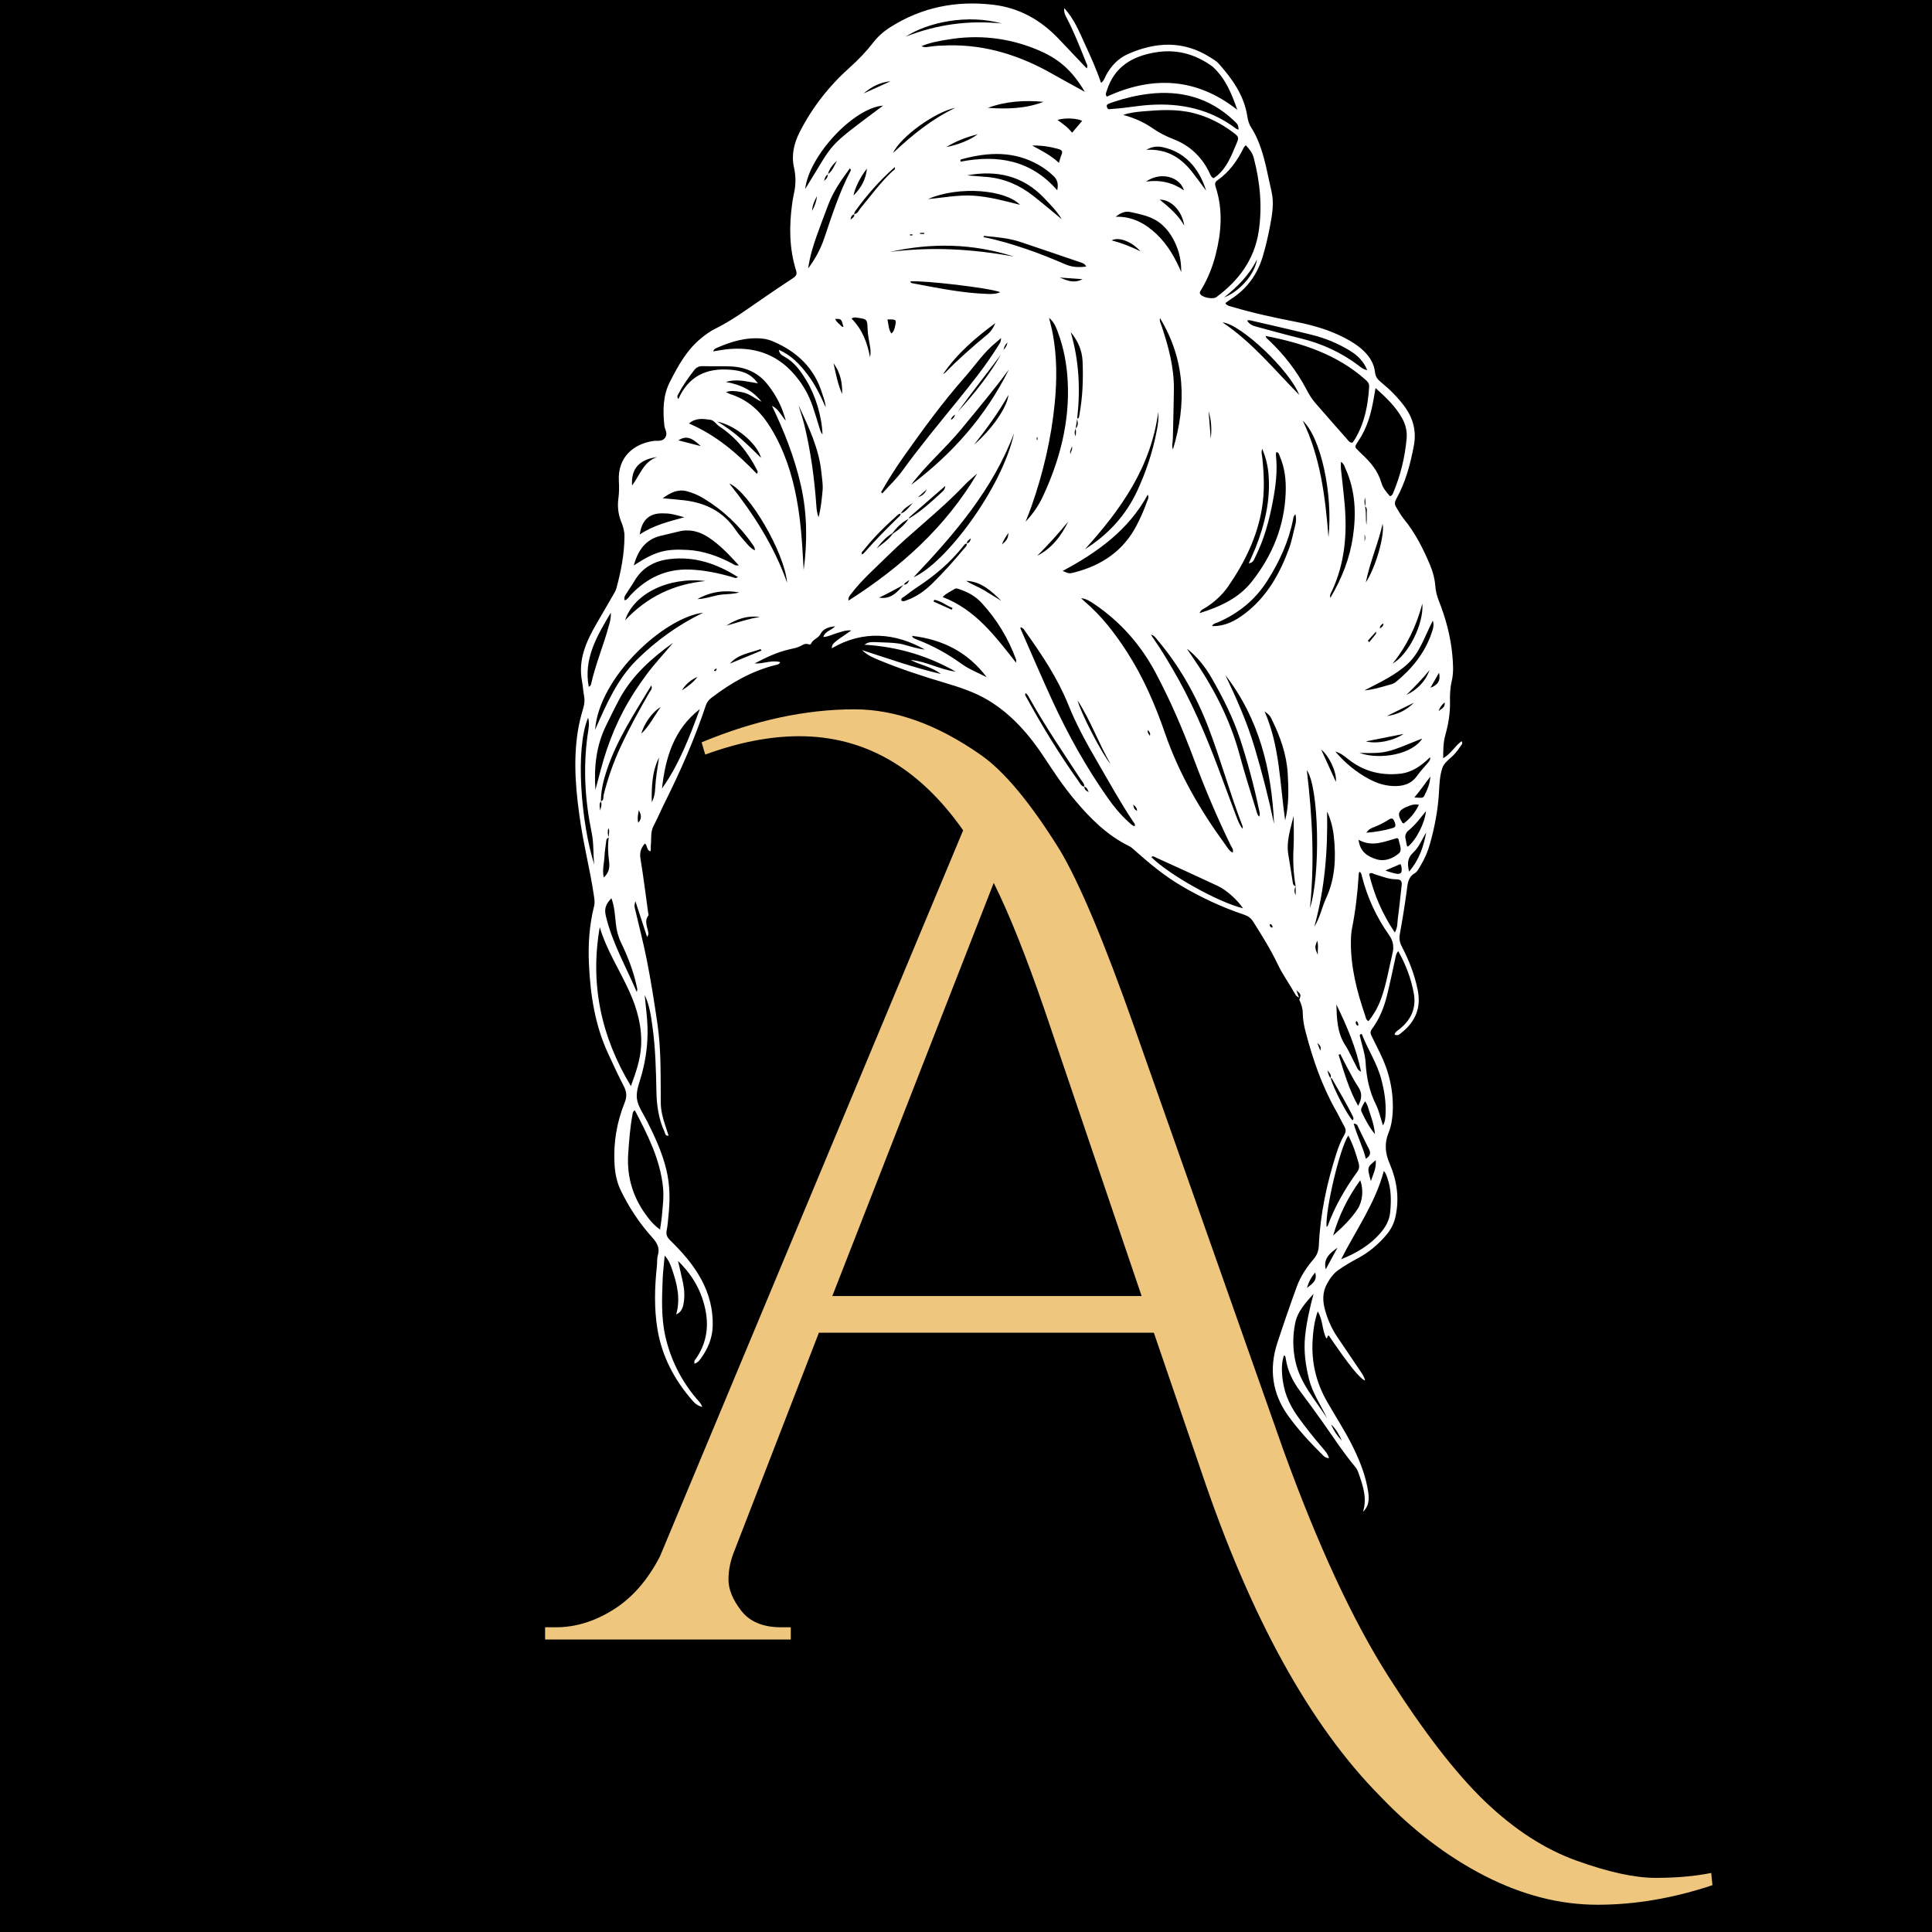 <svg version="1.0" preserveAspectRatio="xMidYMid meet" height="500" viewBox="0 0 375 375" zoomAndPan="magnify" width="500" xmlns:xlink="http://www.w3.org/1999/xlink" xmlns="http://www.w3.org/2000/svg"><defs><g></g><clipPath id="870a19f909"><path clip-rule="nonzero" d="M 111.215 0 L 284 0 L 284 294 L 111.215 294 Z M 111.215 0"></path></clipPath></defs><rect fill-opacity="1" height="450" y="-37.5" fill="#ffffff" width="450" x="-37.5"></rect><rect fill-opacity="1" height="450" y="-37.5" fill="#000000" width="450" x="-37.5"></rect><g clip-path="url(#870a19f909)"><path fill-rule="evenodd" fill-opacity="1" d="M 252.137 193.637 C 251.852 193.488 251.594 193.32 251.43 193.023 C 250.34 191.062 249 189.254 248.031 187.211 C 246.652 184.309 244.945 181.586 243.227 178.871 C 242.797 178.191 242.246 177.797 241.5 177.547 C 237.227 176.117 233.164 174.223 229.281 171.93 C 226.031 170.016 223.152 167.637 220.348 165.145 C 219.988 164.828 219.637 164.469 219.219 164.262 C 214.883 162.141 211.57 158.816 208.535 155.18 C 206.406 152.629 204.562 149.871 202.742 147.094 C 199.836 142.676 196.41 138.691 191.84 135.934 C 189.184 134.332 186.195 133.367 183.219 132.484 C 179.062 131.25 174.949 129.898 170.938 128.258 C 169.66 127.738 168.363 127.227 167.34 126.191 C 172.406 127.832 177.422 129.605 182.613 130.816 C 180.875 129.422 178.656 129.109 176.75 128.098 C 179.793 128.363 182.473 129.988 185.488 130.359 C 180.043 127.246 174.172 125.523 167.777 125.137 C 168.691 124.57 168.691 124.57 171.625 124.699 C 172.906 124.754 174.188 124.781 175.441 125.117 C 176.719 125.461 177.977 125.91 179.516 126.078 C 173.848 122.871 167.582 122.238 161.457 125.832 C 161.512 124.918 161.512 124.918 165.23 122.375 C 164.227 122.262 163.379 122.617 162.516 122.863 C 161.66 123.105 160.863 123.574 159.805 123.641 C 160.176 122.449 161.359 122.402 162.094 121.566 C 160.793 121.684 159.75 122.078 159.25 123.066 C 158.816 123.93 157.777 124.062 157.422 124.941 C 157.32 125.203 156.945 125.047 156.688 124.996 C 156.27 124.91 156.117 125.02 155.387 125.395 C 154.727 125.73 153.988 125.867 153.258 126.031 C 150.855 126.566 148.66 127.633 146.48 128.762 C 148.117 128.922 149.672 128.039 151.441 128.52 C 151.203 129.02 150.789 129.02 150.484 129.094 C 145.883 130.25 141.875 132.559 138.137 135.406 C 137.613 135.809 137.219 136.266 137.004 136.906 C 134.832 143.414 132.082 149.676 129.016 155.805 C 128.273 157.289 127.641 158.824 126.863 160.289 C 126.195 161.551 126.484 162.906 126.312 164.211 C 126.273 164.52 126.41 164.848 126.238 165.234 C 125.453 165.047 125.727 164.133 125.184 163.727 C 124.391 164.59 124.117 165.496 124.324 166.727 C 124.902 170.207 125.324 173.711 125.812 177.203 C 125.832 177.363 125.934 177.582 125.863 177.672 C 124.93 178.887 125.789 180.09 125.863 181.297 C 125.867 181.387 125.785 181.48 125.602 181.879 C 124.801 179.43 124.074 177.203 123.328 174.914 C 123.09 175.828 123.117 175.82 123.281 176.531 C 124.055 179.812 124.902 183.074 125.555 186.379 C 126.363 190.461 127.004 194.578 127.605 198.699 C 128.359 203.82 128.203 208.945 128.258 214.074 C 128.273 215.535 128.629 216.934 129.086 218.309 C 129.316 219.012 129.539 219.715 129.773 220.434 C 129.094 220.52 129.117 219.965 128.977 219.66 C 127.832 217.188 127.461 214.559 127.41 211.859 C 127.328 207.633 127.223 203.406 126.637 199.215 C 126.359 197.23 126.105 195.223 125.133 193.105 C 125.336 195.406 125.629 197.41 125.684 199.441 C 125.77 202.465 125.383 205.41 124.617 208.324 C 124.195 209.926 123.449 211.594 123.613 213.148 C 123.781 214.707 124.871 216.176 125.613 217.656 C 127.129 220.668 128.531 223.711 129.332 227.02 C 130.051 229.988 130.074 232.949 129.75 235.945 C 129.648 236.902 129.602 237.871 129.402 238.809 C 129.219 239.664 129.523 240.207 130.109 240.777 C 132.453 243.066 134.609 245.504 136.168 248.422 C 137.66 251.223 138.418 254.176 138.336 257.355 C 138.277 259.691 137.43 261.73 136.098 263.594 C 135.773 264.047 135.414 264.5 134.824 264.688 C 134.621 264.168 134.961 263.898 135.152 263.617 C 137.656 259.93 137.672 255.984 136.297 251.945 C 135.355 249.184 133.727 246.812 131.602 244.738 C 131.926 246.152 132.27 247.559 132.566 248.977 C 132.848 250.297 132.918 251.637 132.691 252.965 C 132.543 253.848 132.258 254.695 131.246 255.125 C 132.133 252.047 131.406 249.164 130.426 246.316 C 130.137 245.488 129.844 244.637 129.016 243.711 C 128.867 245.422 128.68 246.828 128.625 248.242 C 128.48 251.984 128.316 255.746 129.156 259.43 C 130.172 263.879 132.168 267.871 135.105 271.379 C 135.504 271.855 135.992 272.277 136.324 273.086 C 135.387 272.875 134.855 272.363 134.391 271.832 C 130.906 267.844 128.5 263.301 127.621 258.051 C 126.938 253.961 127.062 249.844 127.504 245.73 C 127.578 245.039 127.496 244.309 127.691 243.656 C 128.117 242.223 127.523 241.219 126.613 240.207 C 124.133 237.449 122.098 234.383 120.48 231.035 C 119.695 229.41 119.379 227.699 119.277 225.922 C 119.043 221.797 119.715 217.809 121.258 213.992 C 121.723 212.836 121.637 211.914 121.082 210.84 C 119.996 208.754 119.02 206.613 118.031 204.48 C 115.492 198.996 114.598 193.16 114.316 187.188 C 114.133 183.371 114.375 179.602 115.312 175.887 C 115.5 175.133 115.355 174.402 115.246 173.66 C 114.566 169.059 113.41 164.539 112.711 159.941 C 111.805 154.012 111.215 148.055 112.133 142.059 C 112.379 140.469 112.773 138.914 113.227 137.375 C 113.445 136.637 113.52 135.93 113.379 135.168 C 113.195 134.172 113.137 133.152 112.953 132.152 C 112.199 128.016 113.797 124.488 115.785 121.059 C 116.883 119.16 117.992 117.266 119.086 115.363 C 119.301 114.996 119.523 114.617 119.633 114.211 C 120.539 110.898 121.184 107.547 121.211 104.094 C 121.223 103.102 120.945 102.191 120.586 101.297 C 119.992 99.824 119.816 98.324 120.031 96.738 C 120.184 95.629 120.188 94.492 120.121 93.375 C 119.859 88.762 122.945 86.168 126.801 85.59 C 127.594 85.469 128.562 85.812 129.141 84.891 C 129.66 84.066 129.027 83.352 128.949 82.586 C 128.648 79.672 128.66 76.785 130.031 74.109 C 131.617 71.008 133.285 67.953 136.047 65.684 C 136.922 64.969 137.828 64.293 138.836 63.801 C 142.023 62.234 144.859 60.129 147.77 58.133 C 149.801 56.742 151.828 55.344 153.891 54.004 C 154.523 53.594 154.75 53.238 154.504 52.457 C 153.191 48.238 153.16 43.93 153.75 39.594 C 153.844 38.906 153.957 38.219 154.109 37.539 C 154.488 35.852 154.496 34.219 154.109 32.484 C 153.582 30.137 154.094 27.852 155.207 25.656 C 157.664 20.82 160.945 16.66 164.98 13.055 C 166.613 11.594 168.137 10.008 169.484 8.266 C 170.406 7.07 171.535 6.082 172.812 5.273 C 178.938 1.395 185.594 0.074 192.777 0.922 C 197.879 1.527 201.98 3.879 205.461 7.508 C 207.27 9.395 209.059 11.305 210.926 13.27 C 211.211 12.797 210.953 12.492 210.836 12.191 C 209.656 9.262 208.527 6.316 207.059 3.512 C 206.793 3.012 206.473 2.504 206.57 1.586 C 208.574 3.77 209.523 6.266 210.625 8.66 C 211.742 11.082 212.844 13.512 213.711 16.09 C 214.312 15.652 214.438 15.051 214.711 14.551 C 215.699 12.762 217.051 11.328 218.918 10.5 C 224.32 8.102 229.672 7.84 234.863 11.109 C 235.449 11.48 236.09 11.832 236.543 12.34 C 239.199 15.324 241.488 18.531 242.109 22.613 C 242.23 23.43 242.457 24.148 242.91 24.84 C 243.707 26.051 244.262 27.395 244.734 28.762 C 245.676 31.496 246.137 34.355 246.801 37.164 C 247.324 39.398 246.938 41.621 246.52 43.836 C 246.141 45.836 245.688 47.812 245.105 49.762 C 244.051 53.285 242.027 56.082 238.91 58.066 C 238.598 58.266 238.301 58.492 237.996 58.711 C 237.957 58.738 237.938 58.797 237.859 58.922 C 238.246 59.379 238.84 59.457 239.371 59.613 C 243.375 60.805 247.453 61.672 251.547 62.473 C 254.871 63.121 258.098 64.055 261.109 65.641 C 262.344 66.293 263.523 67.031 264.551 67.98 C 265.809 69.145 266.711 70.551 266.887 72.258 C 266.98 73.184 267.449 73.688 268.082 74.207 C 269.742 75.57 271.258 77.074 272.551 78.801 C 274.277 81.109 274.969 83.66 274.426 86.512 C 273.746 90.098 272.828 93.613 271.027 96.824 C 270.699 97.41 270.637 97.852 270.992 98.434 C 271.465 99.211 271.895 100.008 272.473 100.719 C 274.699 103.438 276.266 106.539 277.609 109.758 C 278.148 111.047 278.496 112.395 278.598 113.793 C 278.672 114.766 278.914 115.695 279.27 116.594 C 280.609 119.992 281.562 123.477 281.895 127.133 C 282.051 128.852 282.176 130.562 281.773 132.242 C 281.457 133.562 281.418 134.871 281.445 136.211 C 281.492 138.418 281.121 140.582 280.531 142.703 C 280.137 144.113 280.125 145.535 280.121 147.176 C 281.652 146.293 282.402 144.785 283.699 143.859 C 284.012 144.355 283.629 144.609 283.449 144.883 C 283.129 145.375 282.781 145.852 282.391 146.289 C 281.57 147.203 280.344 147.957 279.973 149.012 C 279.426 150.594 279.391 152.375 279.285 154.078 C 279.078 157.352 278.461 160.543 277.582 163.695 C 277.164 165.195 276.57 166.629 275.762 167.961 C 275.43 168.508 275.125 169.188 274.617 169.484 C 273.297 170.25 273.238 171.461 273.066 172.742 C 272.68 175.602 272.23 178.457 271.707 181.293 C 271.535 182.207 271.684 182.945 272.098 183.738 C 273.488 186.402 274.574 189.172 275.176 192.141 C 275.871 195.562 274.762 198.234 272.125 200.375 C 271.727 200.699 271.332 201.145 270.68 200.801 C 270.828 200.234 271.344 200 271.734 199.68 C 273.934 197.863 274.938 195.633 274.406 192.742 C 273.879 189.875 272.855 187.215 271.402 184.617 C 270.961 185.074 270.934 185.543 270.836 185.996 C 270.309 188.398 269.809 190.805 269.223 193.191 C 268.645 195.547 267.742 197.785 266.289 199.742 C 265.918 200.238 265.988 200.594 266.207 201.043 C 266.75 202.145 267.285 203.254 267.836 204.352 C 269.609 207.914 270.492 211.668 270.332 215.664 C 270.27 217.121 270.059 218.547 269.508 219.895 C 268.691 221.898 268.859 223.828 269.699 225.777 C 271.129 229.102 271.652 232.539 270.871 236.121 C 270.582 237.457 269.984 238.637 269.105 239.676 C 267.535 241.531 265.711 243.082 263.555 244.23 C 262.281 244.906 261.035 245.637 259.848 246.461 C 258.852 247.148 258.203 248.055 257.609 249.109 C 256.633 250.852 256.707 252.578 257.219 254.375 C 257.734 256.188 258.488 257.895 259.539 259.465 C 260.996 261.641 262.477 263.805 263.941 265.977 C 264.352 266.586 264.793 267.188 264.965 267.973 C 263.875 267.516 261.859 265.004 257.926 259.238 C 257.539 259.227 257.766 259.691 257.445 259.789 C 256.605 258.227 256.82 256.297 255.77 254.543 C 255.102 256.5 254.879 258.34 254.773 260.188 C 254.531 264.406 255.461 268.348 257.566 272.035 C 259.238 274.961 261.098 277.777 262.586 280.805 C 263.988 283.652 265.141 286.57 265.59 289.73 C 265.781 291.105 265.66 292.375 264.559 293.453 C 265.379 290.844 264.574 288.441 263.734 286.047 C 263.578 285.598 263.406 285.156 263.086 284.77 C 260.75 281.973 258.766 278.918 256.668 275.949 C 255.281 273.984 253.848 272.047 252.41 270.117 C 250.98 268.199 249.914 266.133 249.574 263.738 C 249.539 263.477 249.504 263.207 249.242 263.051 C 248.418 265.121 248.895 268.816 249.781 271.094 C 250.309 272.445 251.004 273.707 251.848 274.887 C 253.379 277.02 255.016 279.066 256.719 281.062 C 257.191 281.613 257.707 282.148 257.957 283.02 C 257.227 283.004 256.891 282.578 256.539 282.227 C 254.176 279.891 251.93 277.445 249.992 274.742 C 246.906 270.438 246.305 265.629 247.922 260.691 C 249.133 256.988 250.402 253.301 251.742 249.641 C 252.465 247.66 253.66 245.934 255.012 244.336 C 255.672 243.555 255.945 242.73 255.988 241.715 C 256.258 235.641 257.523 229.746 259.367 223.969 C 259.777 222.695 260.238 221.434 260.922 220.277 C 261.262 219.707 261.266 219.215 260.938 218.637 C 260.355 217.613 259.867 216.539 259.285 215.516 C 256.57 210.738 254.809 205.59 253.422 200.301 C 253.109 199.113 252.875 197.902 252.867 196.664 C 252.867 195.73 252.57 194.879 252.191 194.047 C 252.555 193.062 252.539 193.008 251.625 192.207 C 251.82 192.746 251.977 193.191 252.137 193.637 Z M 208.734 83.191 C 209.406 82.637 209.191 81.941 209.047 81.258 C 209.492 81.199 209.449 80.832 209.504 80.531 C 210.148 77.094 210.273 73.617 210.129 70.137 C 210.039 68.02 209.215 66.125 207.824 64.473 C 209.465 70 209.715 75.609 209.078 81.293 C 208.973 81.938 208.867 82.578 208.773 83.23 C 208.629 83.617 208.441 84.004 208.793 84.672 C 208.828 83.992 208.926 83.586 208.734 83.191 Z M 160.652 33.832 C 161.602 33.191 161.941 32.141 162.453 31.203 C 161.637 31.941 160.953 32.766 160.684 33.863 C 160.188 34.129 160.086 34.625 159.961 35.105 C 160.344 34.766 160.734 34.426 160.652 33.832 Z M 264.93 98.277 C 265.09 97.797 265.031 97.324 264.949 96.531 C 264.75 97.332 264.879 97.793 264.938 98.258 C 265.242 99.461 265.023 100.695 265.23 101.906 C 265.289 101.133 265.305 100.359 265.281 99.586 C 265.27 99.133 265.449 98.605 264.93 98.277 Z M 173.176 103.527 C 171.93 104.273 170.996 105.336 170.145 106.48 C 171.211 105.555 172.461 104.828 173.258 103.617 C 174.488 102.824 175.582 101.879 176.414 100.66 C 178.805 99.242 180.828 97.363 182.855 95.488 C 183.094 95.27 183.391 95.051 183.477 94.316 C 180.977 96.492 178.734 98.441 176.496 100.402 C 176.438 100.453 176.461 100.594 176.445 100.695 C 175.059 101.297 174.086 102.379 173.176 103.527 Z M 175.434 113.504 C 173.836 114.348 172.27 115.246 170.629 116 C 172.883 116.379 174.172 114.98 175.402 113.469 C 175.957 113.512 176.23 113.203 176.508 112.582 C 176.004 112.926 175.613 113.094 175.434 113.504 Z M 174.832 99.727 C 174.527 99.672 174.336 99.871 174.141 100.043 C 171.797 102.137 169.555 104.324 167.617 106.805 C 167.449 107.02 167.094 107.211 167.316 107.621 C 167.445 107.527 167.59 107.461 167.688 107.352 C 169.836 104.922 172.102 102.605 174.43 100.348 C 174.617 100.168 174.852 100.008 174.801 99.695 C 175.871 99.336 176.445 98.406 177.16 97.637 C 176.285 98.223 175.324 98.711 174.832 99.727 Z M 258.238 209.305 C 258.496 208.719 258.156 208.359 257.637 207.727 C 257.852 208.477 257.957 208.922 258.27 209.277 C 258.887 211.41 261.594 216.594 262.523 217.438 C 262.777 217.227 262.727 216.984 262.602 216.727 C 261.371 214.184 259.883 211.781 258.508 209.316 C 258.484 209.277 258.328 209.312 258.238 209.305 Z M 118.16 162.598 C 117.875 162.668 117.711 162.836 117.68 163.145 C 117.57 164.152 117.383 165.156 117.336 166.164 C 117.27 167.508 116.859 168.848 117.191 170.316 C 118.207 169.41 118.375 168.375 118.223 167.215 C 118.02 165.676 117.938 164.137 118.156 162.586 C 118.066 161.988 118.438 161.375 118.09 160.75 C 117.891 161.402 117.945 162 118.16 162.598 Z M 165.812 41.57 C 166.492 41.469 166.676 40.828 167.031 40.402 C 169.043 37.984 170.895 35.43 173.199 33.262 C 173.414 33.055 173.836 32.941 173.676 32.441 C 170.75 34.992 168.246 37.887 165.984 41 C 165.855 41.18 165.773 41.367 165.836 41.59 C 165.266 41.723 165.16 42.168 165.082 42.633 C 165.414 42.336 165.891 42.129 165.812 41.57 Z M 251.488 172.023 C 251.234 172.539 251.141 173.059 251.488 173.75 C 251.488 173.055 251.488 172.539 251.488 172.023 C 251.047 169.555 250.941 167.074 251.074 164.57 C 251.18 162.625 251.098 160.672 251.098 158.371 C 250.43 161.039 249.656 163.352 250.055 165.84 C 250.352 167.676 250.66 169.508 250.938 171.348 C 250.992 171.719 251.141 171.93 251.488 172.023 Z M 210.469 152.699 C 210.473 153.211 210.742 153.48 211.328 153.742 C 211.055 153.207 210.945 152.789 210.465 152.707 C 210.52 152.105 210.07 151.734 209.789 151.305 C 206.426 146.164 202.953 141.098 199.949 135.734 C 199.711 135.309 199.5 134.844 199.09 134.539 C 198.91 134.77 198.984 134.91 199.062 135.055 C 202.18 140.781 205.57 146.34 209.355 151.652 C 209.648 152.062 209.855 152.613 210.469 152.699 Z M 187.684 105.512 C 187.301 105.492 187.129 105.801 186.941 106.035 C 184.434 109.203 181.391 111.77 178.023 113.977 C 177.176 114.531 176.375 115.152 175.566 115.762 C 175.297 115.969 174.84 116.055 174.945 116.562 C 175.32 116.82 175.656 116.625 176.008 116.5 C 177.902 115.824 179.5 114.684 180.922 113.289 C 183.094 111.16 185.129 108.906 187.066 106.559 C 187.324 106.246 187.723 105.984 187.652 105.48 C 188.219 105.367 188.348 104.938 188.434 104.477 C 188.121 104.777 187.625 104.957 187.684 105.512 Z M 116.605 155.52 C 117.277 155.371 117.062 154.746 117.156 154.355 C 117.965 151.074 119.082 147.91 120.512 144.844 C 122.188 141.254 124.09 137.785 126.074 134.363 C 126.27 134.027 126.676 133.738 126.418 133.039 C 123.164 138.426 119.758 143.551 117.797 149.43 C 117.141 151.391 116.629 153.434 116.641 155.547 C 116.199 156.117 116.453 156.734 116.496 157.332 C 116.609 156.734 116.918 156.141 116.605 155.52 Z M 241.797 28.184 C 241.637 28.383 241.477 28.523 241.387 28.699 C 240.172 31.188 238.602 33.391 236.305 34.996 C 235.734 35.395 235.805 35.828 235.988 36.387 C 237.391 40.707 237.07 45.035 235.98 49.355 C 235.379 51.75 234.469 54.031 233.203 56.16 C 233.027 56.465 232.699 56.766 233.027 57.164 C 233.555 57.793 235.473 58.125 236.082 57.676 C 240.438 54.477 243.469 50.367 244.305 44.949 C 245.043 40.137 244.582 35.348 243.352 30.645 C 243.102 29.691 242.52 28.93 241.797 28.184 Z M 245.664 65.207 C 245.711 65.621 246.059 65.812 246.316 66.062 C 249.199 68.812 251.629 71.906 253.5 75.434 C 254 76.379 254.52 77.32 255.223 78.129 C 257.293 80.508 259.371 82.879 261.461 85.238 C 261.723 85.535 261.941 85.957 262.516 85.918 C 262.688 85.676 262.883 85.426 263.043 85.156 C 264.887 82.039 265.539 78.602 265.75 75.047 C 265.785 74.426 265.469 74.086 265.047 73.711 C 259.508 68.773 252.762 66.594 245.664 65.207 Z M 116.414 179.961 C 114.496 190.949 116.629 201.141 122.457 210.809 C 123.41 208.227 124.266 205.777 124.43 203.133 C 124.66 199.355 123.688 195.828 122.156 192.434 C 120.273 188.27 117.723 184.414 116.414 179.961 Z M 209.84 116.105 C 210.074 116.324 210.293 116.555 210.535 116.758 C 213.793 119.516 216.352 122.859 218.664 126.418 C 221.887 131.387 224.215 136.773 226.137 142.348 C 228.852 150.207 232.98 157.293 237.855 163.977 C 238.254 164.523 238.582 165.164 239.266 165.496 C 239.496 164.875 239.059 164.461 238.84 164.008 C 236.227 158.617 233.887 153.113 231.793 147.5 C 229.629 141.688 227.191 135.992 224.266 130.508 C 221.379 125.105 217.469 120.684 212.41 117.258 C 211.625 116.727 210.84 116.203 209.84 116.105 Z M 263.895 169.207 C 263.703 169.434 263.73 169.707 263.711 169.965 C 263.492 173.383 263.102 176.777 262.438 180.141 C 262.27 180.988 262.219 181.828 262.207 182.688 C 262.145 187.684 263.371 192.434 264.977 197.109 C 265.109 197.492 265.117 197.953 265.625 198.203 C 266.664 196.906 267.473 195.477 268.047 193.914 C 269.102 191.039 269.57 188.02 270.281 185.059 C 270.613 183.676 270.391 182.59 269.602 181.469 C 267.172 178.027 265.418 174.262 264.375 170.172 C 264.285 169.832 264.262 169.426 263.895 169.207 Z M 240.156 21.316 C 239.094 18.242 237.902 15.293 235.48 13.043 C 235.324 12.898 235.148 12.773 234.973 12.652 C 231.754 10.426 228.227 9.516 224.328 10.156 C 219.781 10.898 216.273 12.945 214.824 17.621 C 214.715 17.969 214.48 18.305 214.828 18.762 C 223.707 14.691 232.188 15.051 240.156 21.316 Z M 235.438 34.555 C 235.516 34.555 235.586 34.578 235.621 34.555 C 235.797 34.438 235.973 34.316 236.137 34.184 C 238.137 32.566 238.996 30.234 239.957 27.984 C 240.523 26.652 240.488 26.559 239.352 25.707 C 237.031 23.953 234.48 22.66 231.637 21.945 C 228.367 21.117 225.07 21.34 221.77 21.621 C 220.504 21.727 219.246 21.879 218.008 22.312 C 220.074 22.859 221.977 23.684 223.695 24.879 C 224.977 25.773 226.355 26.469 227.797 27.027 C 230.824 28.203 233.039 30.242 234.543 33.102 C 234.809 33.605 234.945 34.203 235.438 34.555 Z M 266.992 75.316 C 266.844 76.18 266.746 76.699 266.66 77.219 C 266.156 80.188 265.371 83.07 263.656 85.594 C 262.77 86.895 262.965 86.762 263.863 87.676 C 264.012 87.828 264.164 87.98 264.32 88.125 C 266.02 89.703 267.48 91.422 268.133 93.742 C 268.418 94.746 269.148 95.566 269.797 96.324 C 270.234 96.168 270.32 95.898 270.418 95.668 C 271.832 92.297 272.695 88.781 273.023 85.145 C 273.148 83.789 272.859 82.48 272.203 81.277 C 270.961 78.992 269.133 77.227 266.992 75.316 Z M 232.836 119.012 C 236.898 117.727 240.449 116.109 243.008 112.852 C 246.984 107.789 249.32 102.098 249.551 95.613 C 249.641 93.18 249.383 90.805 248.398 88.555 C 248.262 88.242 248.266 87.793 247.707 87.762 C 247.691 87.977 247.641 88.184 247.66 88.383 C 247.996 91.395 247.609 94.359 247.055 97.309 C 246.348 101.047 245.363 104.703 243.645 108.125 C 243.41 108.59 243.301 109.211 242.383 109.348 C 242.871 108.238 243.301 107.336 243.668 106.406 C 245.52 101.738 246.668 96.941 246.199 91.863 C 246.051 90.27 245.676 88.746 245 87.105 C 244.758 87.805 244.945 88.27 244.996 88.742 C 245.352 92.047 245.488 95.352 244.945 98.648 C 244.023 104.254 241.574 109.211 238.383 113.828 C 237.188 115.559 235.625 116.945 233.824 118.055 C 233.516 118.242 233.113 118.324 232.836 119.012 Z M 123.219 215.504 C 122.789 215.781 122.82 216.066 122.773 216.316 C 122.293 218.84 122.109 221.398 121.934 223.957 C 121.617 228.637 122.98 232.809 125.887 236.48 C 126.5 237.258 127.16 237.988 128.113 238.656 C 128.258 237.602 128.41 236.77 128.48 235.93 C 128.633 234.125 128.879 232.328 128.695 230.496 C 128.145 225.051 125.73 220.305 123.219 215.504 Z M 152.52 81.664 C 151.855 79.047 150.656 76.715 148.965 74.594 C 147.078 72.234 144.609 71.219 141.695 71.117 C 139.93 71.055 138.164 71.117 136.398 71.07 C 135.684 71.051 135.168 71.289 134.742 71.844 C 133.672 73.246 132.621 74.664 131.805 76.238 C 131.633 76.574 131.262 76.926 131.668 77.469 C 133.629 72.996 137.18 71.371 141.805 71.77 C 143.773 71.938 145.664 72.363 147.098 74.406 C 144.945 74.082 143.121 73.469 140.887 74.145 C 143.914 74.656 146.133 75.852 147.82 77.969 C 147.113 77.645 146.465 77.219 145.801 76.816 C 145.062 76.359 144.238 76.129 143.383 76.012 C 142.645 75.906 141.891 75.789 140.898 76.094 C 141.363 76.316 141.543 76.43 141.738 76.492 C 144.828 77.473 147.164 79.418 148.965 82.07 C 149.898 83.445 150.695 84.895 151.398 86.402 C 153.504 90.91 154.594 95.688 155.215 100.594 C 155.637 103.934 155.797 107.293 155.992 110.652 C 156.723 105.145 156.684 99.66 155.457 94.234 C 154.238 88.855 152.234 83.754 149.84 78.781 C 151.152 79.395 151.629 80.688 152.52 81.664 Z M 198.145 121.742 C 197.996 121.91 198.094 122.055 198.156 122.195 C 200.203 126.836 202.191 131.508 204.312 136.113 C 207.34 142.672 210.848 148.965 215.016 154.879 C 216.191 156.543 217.469 158.113 218.984 159.484 C 219.359 159.824 219.699 160.23 220.227 160.367 C 220.398 159.973 220.152 159.785 220.02 159.586 C 217.43 155.723 215.195 151.645 212.859 147.629 C 210.816 144.121 208.867 140.551 207.352 136.777 C 205.32 131.723 202.336 127.238 199.203 122.84 C 198.914 122.43 198.68 121.926 198.145 121.742 Z M 199.066 101.254 C 200.457 99.785 201.582 98.164 202.414 96.379 C 205.719 89.301 207.645 81.902 207.242 74.023 C 207.074 70.754 206.484 67.543 205.328 64.461 C 204.984 63.543 204.66 62.59 203.625 61.691 C 203.914 62.918 204.164 63.836 204.336 64.766 C 205.164 69.219 205.164 73.684 204.73 78.191 C 204.059 85.105 202.484 91.793 200.195 98.328 C 199.848 99.312 199.445 100.277 199.066 101.254 Z M 189.684 91.906 C 188.871 92.641 187.949 93.367 187.152 94.211 C 182.48 99.145 177.02 103.219 172.195 107.992 C 169.766 110.395 167.176 112.633 165.113 115.387 C 164.91 115.66 164.621 115.906 164.691 116.578 C 174.934 110.059 183.586 102.246 189.684 91.906 Z M 210.566 17.824 C 208.016 13.543 205.418 11.301 201.082 9.543 C 195.559 7.301 189.812 6.68 183.914 7.688 C 182.246 7.969 180.57 8.234 178.875 8.953 C 179.484 9.273 179.949 9.129 180.398 9.062 C 181.621 8.879 182.848 8.832 184.078 8.805 C 191.41 8.648 198.098 10.809 204.395 14.414 C 206.336 15.52 208.305 16.574 210.566 17.824 Z M 260.316 244.422 C 263.254 243.242 265.891 241.703 267.961 239.305 C 268.965 238.137 269.684 236.832 269.832 235.305 C 270.051 233.062 270.055 230.82 269.285 228.648 C 269.137 228.234 269.051 227.797 268.602 227.281 C 266.902 233.637 263.156 238.777 260.316 244.422 Z M 123.004 109.754 C 127.164 107.059 129.078 106.496 133.473 106.742 C 136.508 106.91 139.309 107.918 141.992 109.309 C 142.359 109.496 142.695 109.875 143.391 109.723 C 141.508 107.652 139.715 105.746 137.52 104.301 C 135.77 103.152 133.84 102.629 131.727 103.168 C 130.535 103.473 129.336 103.723 128.145 104.023 C 125.293 104.746 123.863 106.773 123.004 109.754 Z M 171.027 95.512 C 171.105 95.594 171.184 95.676 171.262 95.754 C 172.578 94.289 174.035 92.926 175.18 91.336 C 178.473 86.777 182.062 82.461 185.598 78.098 C 188.426 74.605 191.254 71.109 193.637 67.289 C 193.926 66.828 194.328 66.391 194.301 65.625 C 193.898 65.973 193.625 66.227 193.336 66.457 C 190.941 68.395 189.25 70.965 187.234 73.246 C 182.98 78.066 179.207 83.258 175.496 88.496 C 173.891 90.758 172.41 93.105 171.027 95.512 Z M 138.434 68.203 C 139.301 68.066 140.113 67.898 140.938 67.809 C 146.09 67.23 150.559 68.562 154.074 72.555 C 155.727 74.426 156.953 76.531 157.75 78.891 C 158.211 80.254 158.625 81.637 159.047 83.016 C 159.176 83.441 159.266 83.879 159.645 84.32 C 159.527 80.797 158.277 76.734 156.527 73.863 C 155.402 72.023 154.199 70.285 152.23 69.219 C 151.789 68.98 151.293 68.707 151.164 67.906 C 153.59 68.945 155.199 70.676 156.695 72.629 C 158.203 74.602 159.258 76.785 160.25 79.035 C 160.238 78.09 159.855 77.266 159.594 76.406 C 158.109 71.504 154.777 68.324 150.184 66.324 C 149.496 66.027 148.797 65.805 148.035 65.727 C 144.84 65.402 141.898 66.293 139.035 67.566 C 138.793 67.672 138.547 67.793 138.434 68.203 Z M 240.418 25.145 C 240.309 24.184 240.309 24.184 239.523 23.438 C 234.852 19.004 229.234 17.461 222.961 18.219 C 220.637 18.5 218.332 19.051 216.094 19.801 C 215.738 19.918 215.383 20.043 215.051 20.211 C 214.859 20.305 214.75 20.512 214.848 20.75 C 214.922 20.941 214.984 21.188 215.242 21.191 C 215.559 21.195 215.879 21.137 216.195 21.117 C 218.488 20.969 220.746 20.527 223.047 20.371 C 229.25 19.949 234.957 21.199 239.984 25.012 C 240.094 25.094 240.262 25.098 240.418 25.145 Z M 115.57 153.301 C 116.293 150.637 116.93 147.988 117.809 145.41 C 118.691 142.828 119.75 140.32 121.031 137.91 C 122.34 135.449 123.859 133.129 125.516 130.895 C 127.105 128.754 128.953 126.832 130.637 124.766 C 126.48 127.762 122.703 131.102 120.23 135.688 C 119.316 137.383 118.488 139.113 117.637 140.84 C 115.684 144.797 115.281 149 115.57 153.301 Z M 261.707 220.395 C 260.031 222.93 257.254 234.754 257.477 238.117 C 257.555 238.059 257.68 238.02 257.707 237.945 C 259.086 234.145 261.098 230.691 263.453 227.43 C 263.844 226.891 263.875 226.355 263.711 225.762 C 263.207 223.961 262.637 222.188 261.707 220.395 Z M 121.277 116.539 C 121.824 116.344 122.07 115.836 122.43 115.465 C 125.535 112.223 129.203 110.398 133.812 110.551 C 136.676 110.645 139.414 111.23 142.141 112.008 C 142.449 112.098 142.75 112.34 143.246 112.02 C 139.094 109.375 134.762 107.938 129.941 108.52 C 127.062 108.871 124.656 110.148 123.141 112.777 C 122.691 113.562 122.137 114.289 121.672 115.066 C 121.41 115.504 120.992 115.926 121.277 116.539 Z M 197.227 128.641 C 197.227 128.234 197.254 128.117 197.223 128.027 C 195.715 123.91 193.488 120.227 190.512 117 C 189.363 115.754 187.926 114.949 186.328 114.41 C 185.98 114.293 185.621 114.09 185.258 114.332 C 184.527 114.82 183.668 115.133 182.965 115.883 C 189.355 118.328 193.164 123.477 197.227 128.641 Z M 222.781 96.008 C 219.027 102.914 213.004 107.211 206.258 110.824 C 207.52 111.336 207.527 111.371 208.551 111.105 C 213.805 109.742 217.996 106.973 220.578 102.051 C 221.371 100.535 222.07 98.977 222.629 97.363 C 222.758 96.984 223.07 96.609 222.781 96.008 Z M 270.73 180.996 C 271.32 180 271.211 179.059 271.328 178.18 C 271.617 176.07 271.82 173.949 272.062 171.832 C 272.156 171.031 271.883 170.676 271.016 170.676 C 269.551 170.68 268.207 170.098 266.828 169.684 C 266.504 169.59 266.176 169.25 265.75 169.652 C 266.695 173.652 268.305 177.379 270.73 180.996 Z M 223.391 123.18 C 223.578 123.469 223.758 123.77 223.961 124.055 C 225.266 125.887 226.402 127.82 227.547 129.758 C 231.18 135.91 233.969 142.445 236.473 149.117 C 237.656 152.27 238.812 155.434 240.012 158.582 C 240.297 159.328 240.578 160.094 241.188 160.871 C 241.188 160.57 241.219 160.457 241.184 160.367 C 238.75 154.082 236.984 147.566 234.574 141.27 C 232.176 135.012 228.945 129.27 224.609 124.156 C 224.281 123.77 224.012 123.312 223.391 123.18 Z M 257.582 275.293 C 256.402 272.754 254.762 270.441 254.078 267.68 C 253.402 264.965 253.031 262.234 253.312 259.426 C 253.598 256.609 254.234 253.871 254.961 251.125 C 253.477 252.828 251.883 254.465 251.41 256.746 C 250.895 259.23 250.895 261.734 251.438 264.23 C 252.371 268.539 255.316 271.719 257.582 275.293 Z M 241.273 176.293 C 240.195 174.699 238.07 172.758 236.398 171.973 C 232.434 170.109 228.438 168.305 224.449 166.488 C 224.16 166.359 223.848 166.051 223.473 166.363 C 226.859 169.766 236.496 175.164 241.273 176.293 Z M 196.824 84.09 C 192.688 95.062 185.207 103.715 177.316 112.051 C 183.555 109.34 194.555 94.652 196.824 84.09 Z M 260.27 89.656 C 260.27 90.164 260.234 90.582 260.273 90.988 C 260.512 93.328 260.809 95.66 261.008 98 C 261.496 103.781 261.008 109.422 258.504 114.762 C 258.348 115.094 258.062 115.41 258.211 116.059 C 260.477 112.25 261.977 108.367 262.598 104.215 C 263.27 99.719 263.098 95.254 261.18 91.012 C 260.977 90.551 260.879 89.992 260.27 89.656 Z M 237.836 131.023 C 240.016 135.582 242.062 140.199 243.512 145.059 C 244.973 149.961 246.242 154.914 247.297 159.918 C 246.824 149.418 244.418 139.539 237.836 131.023 Z M 230.457 125.965 C 230.469 126.016 230.469 126.074 230.496 126.113 C 230.766 126.512 231.035 126.906 231.309 127.301 C 235.383 133.184 238.699 139.438 240.57 146.379 C 241.574 150.094 242.742 153.754 243.875 157.426 C 243.988 157.793 244.062 158.191 244.422 158.5 C 244.617 157.977 244.457 157.562 244.371 157.152 C 243.406 152.551 242.199 148.016 240.734 143.543 C 239.359 139.355 237.391 135.449 235.207 131.648 C 233.957 129.48 232.434 127.512 230.457 125.965 Z M 176.844 94.117 C 184.875 88.074 191.363 80.73 195.832 71.703 C 192.938 75.668 189.762 79.414 186.652 83.215 C 183.551 87.004 179.781 90.184 176.844 94.117 Z M 128.492 153.051 C 131.836 148.34 133.855 142.996 135.84 137.637 C 130.801 141.535 129.152 147.055 128.492 153.051 Z M 136.488 118.926 C 128.922 119.844 116.27 131.406 115.508 141.648 C 117.754 136.57 119.828 131.797 123.637 128.039 C 127.43 124.293 131.688 121.246 136.488 118.926 Z M 264.316 200.691 C 263.746 200.773 263.961 201.117 264.027 201.406 C 264.395 203.02 264.969 204.602 265.066 206.258 C 265.227 209.105 265.773 211.812 267.066 214.391 C 267.676 215.613 267.957 217 268.43 218.445 C 268.891 217.637 268.906 216.898 268.941 216.16 C 269.047 213.895 268.688 211.695 268.113 209.504 C 267.293 206.363 265.469 203.672 264.316 200.691 Z M 259.188 145.871 C 261.055 148.086 263.262 149.902 265.836 151.266 C 267.223 151.996 268.691 152.477 270.258 152.562 C 272.148 152.664 273.852 152.281 275.051 150.59 C 275.699 149.68 276.48 148.863 277.199 148.004 C 277.422 147.738 277.676 147.477 277.578 146.973 C 275.863 148.652 274.059 149.941 271.707 150.184 C 268.23 150.539 265.027 149.816 262.176 147.727 C 261.238 147.039 260.398 146.199 259.188 145.871 Z M 210.582 106.613 C 215.07 103.793 218.539 100.039 220.766 95.207 C 222.445 91.562 223.715 87.77 224.48 83.82 C 224.613 83.141 224.746 82.457 224.809 81.77 C 224.863 81.156 224.816 80.535 224.816 79.918 C 223.434 90.641 217.559 98.902 210.582 106.613 Z M 265.375 71.84 C 264.648 70.027 263.43 68.938 262 68.059 C 259.703 66.648 257.23 65.637 254.625 64.988 C 250.637 64 246.621 63.098 242.617 62.164 C 242.473 62.129 242.309 62.184 242.051 62.203 C 242.52 63.023 243.266 63.25 244.027 63.453 C 246.816 64.195 249.59 64.984 252.391 65.664 C 256.5 66.66 260.262 68.363 263.645 70.906 C 264.102 71.246 264.52 71.688 265.375 71.84 Z M 225.16 61.754 C 225.012 62.305 225.293 62.766 225.457 63.254 C 226.816 67.273 227.902 71.352 227.852 75.637 C 227.816 78.793 227.719 81.949 227.652 85.105 C 227.637 85.816 227.391 86.531 227.664 87.238 C 230.363 78.391 230.062 69.84 225.16 61.754 Z M 133.734 82.199 C 138.977 84.449 143.105 87.996 146.914 91.977 C 147.168 91.652 147.047 91.461 146.957 91.277 C 145.215 87.84 142.879 84.898 139.637 82.773 C 139.02 82.371 138.621 81.59 137.918 81.488 C 136.512 81.285 135.043 81.055 133.734 82.199 Z M 255.113 179.852 C 256.227 178.121 256.559 176.133 257.402 174.324 C 259.156 170.547 259.34 166.473 258.902 162.387 C 258.723 160.715 258.305 159.066 257.586 157.512 C 257.742 165.082 257.141 172.543 255.113 179.852 Z M 251.449 99.828 C 251.047 100.152 251.051 100.492 250.992 100.793 C 250.129 105.152 248.301 109.098 245.926 112.82 C 243.574 116.496 240.34 119.086 236.363 120.809 C 235.992 120.969 235.52 120.984 235.258 121.527 C 237.816 121.582 239.836 120.477 241.723 119.023 C 245.938 115.773 248.418 111.336 250.207 106.461 C 250.754 104.965 251.027 103.371 251.434 101.82 C 251.598 101.191 251.602 100.559 251.449 99.828 Z M 229.285 52.801 C 229.277 51.215 229.078 49.695 228.539 48.23 C 227.863 46.398 226.906 44.773 225.395 43.484 C 223.645 41.992 221.469 41.617 219.348 41.141 C 218.395 40.93 217.422 41.371 216.559 42.066 C 219.812 41.988 222.312 43.371 224.516 45.469 C 226.68 47.531 228.09 50.07 229.285 52.801 Z M 154.984 78.633 C 155.391 80.004 155.859 81.355 156.188 82.742 C 157.387 87.793 158.082 92.922 158.449 98.098 C 158.5 98.781 158.539 99.457 158.879 100.41 C 159.379 98.48 159.492 96.883 159.656 95.293 C 159.777 94.117 159.555 92.949 159.441 91.781 C 158.984 87.078 156.961 82.879 154.984 78.633 Z M 249.449 159.223 C 250.203 156.23 250.121 153.195 249.945 150.16 C 249.727 146.414 248.488 142.965 246.852 139.637 C 246.438 138.801 246.402 138.82 245.453 138.078 C 246.969 141.547 247.68 145.027 248.18 148.574 C 248.676 152.109 248.93 155.668 249.449 159.223 Z M 156.863 52.105 C 158.32 50.133 159.297 48.273 159.984 46.246 C 161.488 41.805 162.91 37.328 165.105 33.156 C 165.176 33.016 165.148 32.855 164.953 32.68 C 163.348 34.883 161.766 37.086 160.797 39.66 C 160.027 41.703 159.238 43.742 158.512 45.801 C 157.82 47.754 157.203 49.727 156.863 52.105 Z M 114.152 139.305 C 111.594 145.336 112.793 159.797 115.348 167.824 C 115.102 165.785 115.277 163.719 114.855 161.684 C 113.562 155.469 113.176 149.211 114.02 142.891 C 114.176 141.719 114.5 140.523 114.152 139.305 Z M 263.699 163.004 C 263.965 165.348 265.48 166.266 267.191 166.789 C 268.773 167.273 270.344 166.637 271.516 165.648 C 272.258 165.023 271.613 163.844 271.465 162.918 C 271.449 162.836 271.324 162.777 271.207 162.668 C 268.82 163.285 266.422 164.508 263.699 163.004 Z M 205.207 36.934 C 205.473 35.688 205.234 34.859 204.457 34.129 C 203.594 33.316 202.664 32.617 201.637 32.027 C 196.844 29.277 191.824 29.504 186.719 30.891 C 186.574 30.93 186.277 30.953 186.477 31.375 C 193.578 30.004 200.059 31.02 205.207 36.934 Z M 171.414 20.496 C 165.68 20.938 157.008 30.219 156.289 36.684 C 162.195 27.219 159.926 29.078 171.414 20.496 Z M 146.527 106.828 C 146.531 106.25 146.305 106.004 146.129 105.746 C 143.566 102.059 140.379 99.031 136.531 96.715 C 135.52 96.105 134.441 95.641 133.301 95.344 C 131.555 94.891 130.164 95.613 128.629 96.711 C 130.211 96.859 131.527 96.957 132.84 97.113 C 136.957 97.605 140.379 99.301 142.766 102.828 C 143.391 103.75 144.145 104.59 144.883 105.43 C 145.328 105.938 145.766 106.473 146.527 106.828 Z M 123.586 192.523 C 123.77 192.141 123.676 191.883 123.621 191.625 C 122.996 188.582 121.867 185.707 120.527 182.922 C 119.961 181.738 119.676 180.547 119.535 179.262 C 119.359 177.66 119.285 176.027 118.68 174.348 C 117.664 175.395 117.242 176.297 117.578 177.719 C 118.805 182.953 121.473 187.57 123.586 192.523 Z M 254.262 176.254 C 256.348 169.84 256.027 152.75 253.652 149.5 C 254.75 158.613 255.168 167.43 254.262 176.254 Z M 258.766 239.809 C 260.547 238.227 262.25 236.613 263.539 234.621 C 264.488 233.156 264.695 230.926 264.023 229.09 C 261.621 232.375 259.883 235.93 258.766 239.809 Z M 177.008 123.418 C 177.16 123.652 177.191 123.77 177.27 123.812 C 177.5 123.941 177.746 124.055 177.992 124.148 C 181.098 125.328 183.961 126.918 186.664 128.871 C 188.137 129.934 189.895 130.605 191.523 131.453 C 187.895 126.617 183.02 124.125 177.008 123.418 Z M 252.164 76.629 C 250.379 71.934 240.852 62.891 237.297 62.578 C 243.086 66.461 247.301 71.707 252.164 76.629 Z M 210.836 51.742 C 210.547 51.129 210.07 51.039 209.637 50.891 C 205.789 49.582 201.949 48.266 198.102 46.977 C 195.906 46.238 193.613 46.039 191.328 45.824 C 191.211 45.812 190.934 45.656 190.914 46.027 C 193.758 46.586 196.512 47.426 199.246 48.348 C 201.832 49.219 204.348 50.27 206.855 51.332 C 208.117 51.871 209.391 51.914 210.836 51.742 Z M 114.273 133.305 C 114.574 133.18 114.68 132.992 114.727 132.789 C 115.59 128.926 117.145 125.277 118.172 121.469 C 118.363 120.766 118.613 120.051 118.555 118.93 C 115.809 123.551 113.262 127.863 114.273 133.305 Z M 206.086 42.559 C 205.172 40.996 203.914 39.766 202.711 38.488 C 198.562 34.082 193.445 32.973 187.688 34.039 C 189.004 34.176 190.332 34.23 191.656 34.355 C 194.988 34.672 197.922 35.949 200.551 38.016 C 202.43 39.488 204.246 41.031 206.086 42.559 Z M 152.773 113.098 C 152.281 107.234 145.422 95.52 141.555 93.84 C 146.262 99.746 150.25 105.98 152.773 113.098 Z M 278.117 120.465 C 276.547 123.438 275.664 126.59 273.23 128.852 C 270.848 131.066 267.922 132.387 264.828 134.008 C 266.57 133.852 267.938 133.406 269.316 133.023 C 269.875 132.871 270.457 132.758 270.938 132.367 C 274.102 129.777 276.598 126.699 277.906 122.766 C 278.129 122.094 278.402 121.402 278.117 120.465 Z M 136.93 112.781 C 129.824 111.914 123.004 115.207 121.332 120.398 C 125.664 115.785 130.855 113.371 136.93 112.781 Z M 176.688 54.617 C 176.727 54.887 176.949 54.949 177.152 54.988 C 181.98 55.887 186.797 56.902 191.73 57.055 C 192.516 57.078 193.297 57.078 194.156 56.715 C 192.176 55.898 179.43 54.402 176.688 54.617 Z M 257.859 104.277 C 258.75 95.777 256.359 84.906 252.867 81.656 C 256.309 88.762 257.23 96.418 257.859 104.277 Z M 259.387 194.969 C 259.477 197.719 259.535 200.434 261.102 202.852 C 261.91 204.102 262.477 205.504 263.188 206.816 C 263.406 207.219 263.504 207.734 264.18 208.008 C 263.23 203.336 261.406 199.113 259.387 194.969 Z M 196.801 49.805 C 188.879 47.242 180.84 47.086 172.727 48.902 C 180.801 47.852 188.809 48.328 196.801 49.805 Z M 180.121 38.637 C 183.074 38.387 186 37.785 188.992 37.984 C 191.98 38.188 194.855 38.957 197.973 39.75 C 195.289 36.906 186.344 35.965 180.121 38.637 Z M 132.836 100.398 C 132.012 100.188 131.199 99.93 130.367 99.777 C 129.742 99.66 129.094 99.637 128.453 99.641 C 125.992 99.645 124.547 101 124.176 103.746 C 126.844 101.945 129.82 101.23 132.836 100.398 Z M 175.797 7.121 C 181.809 4.73 188.027 3.902 194.453 4.559 C 187.875 2.719 180.16 4.266 175.797 7.121 Z M 263.613 214.645 C 264.352 213.254 264.434 212.172 263.648 211 C 262.852 209.809 262.207 208.516 261.52 207.258 C 261.043 206.383 260.605 205.488 260.152 204.602 C 260.043 204.648 259.934 204.695 259.824 204.738 C 260.871 208.027 261.766 211.367 263.613 214.645 Z M 234.105 37.008 C 233.539 35.18 232.719 33.516 231.516 32.074 C 229.957 30.207 227.969 29.035 225.582 28.551 C 224.621 28.355 223.703 28.418 222.492 29.078 C 226.754 28.848 229.508 30.832 231.727 33.82 C 232.523 34.887 233.344 35.934 234.105 37.008 Z M 183.062 72.59 C 183.188 72.516 183.34 72.469 183.434 72.371 C 186.004 69.727 188.773 67.309 191.605 64.957 C 192.324 64.363 192.852 63.605 193.195 62.711 C 189.371 65.539 185.789 68.59 183.062 72.59 Z M 202.551 19.766 C 198.848 19.418 195.238 19.648 191.75 20.934 C 195.426 21.199 199.066 21.105 202.551 19.766 Z M 273.234 164.352 C 274.82 163.152 276.578 159.762 276.77 157.457 C 275.691 158.746 274.77 160.074 273.523 161.078 C 272.836 161.625 272.617 162.203 272.859 163.012 C 272.992 163.453 272.922 163.957 273.234 164.352 Z M 270.297 128.805 C 273.422 127.047 276.383 121.039 276.078 117.16 C 274.914 121.52 273.062 125.383 270.297 128.805 Z M 276.055 143.344 C 269.297 146.059 269.266 146.277 263.863 146.141 C 267.918 147.566 274.172 146.398 276.055 143.344 Z M 165.266 61.824 C 167.387 63.938 168.34 66.531 168.875 69.332 C 169.023 68.629 168.996 67.973 168.883 67.293 C 168.691 66.145 168.438 65.008 168.398 63.832 C 168.332 61.938 168.297 61.941 166.352 61.664 C 166.094 61.629 165.836 61.523 165.266 61.824 Z M 185.441 20.93 C 181.574 21.672 174.777 26.543 173.344 29.688 C 177.145 26.137 180.938 23.055 185.441 20.93 Z M 200.34 28.246 C 202.141 29.238 203.945 30.117 205.535 31.609 C 205.75 30.922 205.855 30.453 206.043 30.02 C 206.355 29.305 205.977 29.066 205.383 28.902 C 203.734 28.449 202.059 28.203 200.34 28.246 Z M 273.504 169.172 C 275.551 166.777 276.316 164.227 276.832 161.559 C 276.008 162.895 275.449 164.422 274.289 165.496 C 273.25 166.457 273.094 167.52 273.504 169.172 Z M 265.105 113.059 C 267.066 110.043 268.805 103.875 268.367 101.66 C 267.52 105.5 265.91 108.996 265.105 113.059 Z M 272.453 159.836 C 273.68 158.902 274.684 157.746 275.414 156.199 C 274.707 156.066 274.133 156.184 273.609 156.379 C 271.246 157.242 271.125 157.957 272.191 159.688 C 272.215 159.727 272.273 159.738 272.453 159.836 Z M 147.715 88.871 C 146.93 86.012 142.715 82.527 139.207 81.832 C 142.555 83.715 145.043 86.246 147.715 88.871 Z M 210.051 23.461 C 209.082 22.965 206.797 22.809 205.25 23.273 C 206.285 24.023 207.285 24.723 208.09 25.758 C 208.793 24.934 209.449 24.168 210.051 23.461 Z M 215.559 148.293 C 213.242 144.277 211.699 139.867 209.168 135.965 C 209.664 138.133 213.82 146.262 215.559 148.293 Z M 265.203 161.629 C 267.012 161.5 268.629 161.199 270.219 160.754 C 270.949 160.547 270.977 160.266 270.637 159.402 C 270.383 158.766 270.055 158.762 269.543 159.094 C 268.688 159.645 267.781 160.098 266.836 160.488 C 266.305 160.707 265.715 160.852 265.203 161.629 Z M 127.566 88.711 C 124.074 89.184 122.461 90.965 122.684 94.242 C 124.227 92.176 124.926 89.574 127.566 88.711 Z M 229.816 36.957 C 228.961 34.227 225.207 33.281 222.445 35.254 C 225.262 34.859 227.629 35.449 229.816 36.957 Z M 264.945 213.758 C 264.258 214.969 264.066 215.348 264.262 215.766 C 264.98 217.305 265.777 218.809 266.875 220.133 C 266.75 218.605 266.289 217.199 265.816 215.801 C 265.582 215.102 265.438 214.359 264.945 213.758 Z M 189.074 86.305 C 192.535 83.336 195.504 79.023 195.742 76.648 C 193.73 80.219 191.434 83.281 189.074 86.305 Z M 194.281 68.82 C 191.52 72.555 188.602 76.172 185.898 79.941 C 189.035 76.488 191.977 72.891 194.281 68.82 Z M 262.754 218.098 C 263.398 220.461 264.539 222.562 265.109 224.918 C 266.07 224.297 266.082 223.691 265.66 222.902 C 264.953 221.586 264.352 220.215 263.676 218.883 C 263.523 218.582 263.492 218.117 262.754 218.098 Z M 126.508 155.707 C 127.258 154.375 127.137 152.898 127.293 151.465 C 127.453 149.98 127.707 148.504 127.922 147.02 C 126.543 149.781 126.461 152.738 126.508 155.707 Z M 143.48 114.988 C 140.664 114.492 137.934 114.824 135.379 116.281 C 136.762 116.25 138.062 115.777 139.398 115.512 C 140.746 115.246 142.125 115.402 143.48 114.988 Z M 237.613 57.723 C 240.641 56.547 243.535 53.277 243.992 50.328 C 242.398 53.562 240.082 55.707 237.613 57.723 Z M 201.316 107.883 C 204.168 106.43 205.98 104.027 207.352 101.227 C 205.453 103.547 203.441 105.766 201.316 107.883 Z M 229.859 43.785 C 229.465 40.965 227.332 38.723 225.102 38.746 C 226.938 40.254 228.699 41.723 229.859 43.785 Z M 187.531 112.746 C 188.664 113.473 189.914 113.902 191.035 114.578 C 192.156 115.254 193.262 115.945 194.375 116.633 C 192.422 114.719 190.441 112.855 187.531 112.746 Z M 274.531 154.777 C 276.133 154.902 276.219 154.93 276.516 154.336 C 277.074 153.219 277.566 152.066 277.625 150.742 C 276.594 152.059 275.688 153.445 274.531 154.777 Z M 259.297 151.754 C 259.508 149.875 257.93 146.645 256.43 145.48 C 257.422 147.645 258.359 149.699 259.297 151.754 Z M 265.117 143.906 C 267.324 144.461 270.598 143.746 272.422 142.457 C 270.031 142.93 267.75 143.383 265.117 143.906 Z M 221.355 48.781 C 219.742 46.934 217.156 45.895 215.781 46.656 C 217.809 47.203 219.617 47.91 221.355 48.781 Z M 163.461 76.473 C 163.523 74.324 163.109 72.285 161.789 70.508 C 162.227 72.52 162.598 74.551 163.461 76.473 Z M 271.832 167.707 C 270.848 168.129 269.926 168.523 268.906 168.961 C 269.57 169.254 270.988 169.621 271.301 169.621 C 271.727 169.625 272.035 169.488 272.055 169.008 C 272.066 168.641 272.113 168.266 271.832 167.707 Z M 277.473 130.047 C 276.113 131.773 274.539 133.336 272.965 134.895 C 275.082 133.859 276.664 132.332 277.473 130.047 Z M 128.242 137.242 C 126.66 138.113 124.957 140.539 124.492 142.402 C 126.039 140.91 126.902 139.105 128.242 137.242 Z M 267.035 225.184 C 265.395 226.594 265.293 226.41 266.086 229.258 C 266.48 228.008 267.172 226.84 267.035 225.184 Z M 147.809 126.273 C 147.746 126.18 147.68 126.086 147.613 125.992 C 145.562 126.762 143.27 126.965 141.676 128.805 C 143.723 127.961 145.766 127.117 147.809 126.273 Z M 168.281 32.742 C 167.152 34.023 165.836 36.656 165.676 37.949 C 167.266 36.328 168.023 34.816 168.281 32.742 Z M 140.984 121.441 C 143.145 120.844 145.262 120.086 147.488 119.758 C 145.086 119.426 142.957 120.141 140.984 121.441 Z M 172.258 62.008 C 172.469 62.988 172.457 63.918 173.012 64.738 C 173.523 64.312 173.629 63.781 173.746 63.273 C 174.031 62.039 173.945 61.957 172.258 62.008 Z M 183.691 28.539 C 185.945 28.137 188.441 27.105 189.773 26.051 C 187.457 26.664 185.496 27.414 183.691 28.539 Z M 257.324 246.371 C 258.082 244.977 258.84 243.586 259.598 242.191 C 258.145 243.211 256.809 244.293 257.324 246.371 Z M 136.027 86.594 C 134.16 84.816 133.129 84.562 131.668 85.469 C 133.09 85.836 134.449 86.188 136.027 86.594 Z M 274.438 136.398 C 272.684 137.262 270.93 138.125 269.18 138.988 C 271.223 138.707 272.988 137.871 274.438 136.398 Z M 167.633 18.141 C 169.379 17.352 171.125 16.559 172.867 15.77 C 170.863 15.957 169.148 16.82 167.633 18.141 Z M 253.672 249.988 C 254.551 249.254 255.762 248.672 255.277 247.004 C 254.469 247.93 253.992 248.902 253.672 249.988 Z M 205.691 53.871 C 207.008 54.398 208.371 55.09 210.133 54.191 C 208.441 54.07 207.066 53.973 205.691 53.871 Z M 132.359 133.992 C 133.484 133.273 134.559 132.473 135.387 131.383 C 134.125 131.934 133.094 132.773 132.359 133.992 Z M 234.59 79.816 C 234.727 81.59 234.867 83.363 235.004 85.137 C 235.223 83.332 235.125 81.551 234.59 79.816 Z M 277.645 133.492 C 279.133 132.965 279.66 132.051 279.309 130.586 C 278.746 131.566 278.199 132.52 277.645 133.492 Z M 184.719 118.344 C 184.777 118.234 184.84 118.121 184.898 118.012 C 183.688 117.543 182.664 116.633 181.344 116.418 C 181.293 116.531 181.246 116.641 181.195 116.754 C 182.371 117.285 183.547 117.812 184.719 118.344 Z M 124.004 157.25 C 123.855 157.996 123.676 158.746 123.875 159.703 C 124.727 158.766 124.352 158.004 124.004 157.25 Z M 260.449 279.648 C 259.938 278.484 259.328 277.375 258.371 276.477 C 258.855 277.664 259.574 278.703 260.449 279.648 Z M 162.113 61.902 C 162.371 62.562 162.863 62.812 163.207 63.195 C 163.336 63.34 163.473 63.5 163.711 63.426 C 163.297 61.879 163.297 61.879 162.113 61.902 Z M 157.617 40.934 C 158.129 40.043 158.465 39.09 158.586 38.066 C 158.062 38.957 157.688 39.895 157.617 40.934 Z M 267.094 122.594 C 266.504 123.242 265.996 123.801 265.492 124.363 C 265.582 124.453 265.676 124.543 265.77 124.637 C 266.133 124.191 266.504 123.75 266.859 123.297 C 266.977 123.145 267.176 123.031 267.094 122.594 Z M 255.66 182.586 C 255.18 183.844 255.184 183.941 255.77 185.328 C 255.746 184.328 255.945 183.449 255.66 182.586 Z M 179.871 95 C 179.312 95.504 178.754 96.004 178.191 96.508 C 178.996 96.262 179.566 95.758 179.871 95 Z M 194.504 105.684 C 195.488 104.801 195.621 104.535 195.766 103.406 C 195.254 104.164 194.742 104.828 194.504 105.684 Z M 279.219 138.047 C 279.648 137.582 280.547 137.441 280.406 136.336 C 279.781 136.844 279.441 137.395 279.219 138.047 Z M 208.027 86.621 C 208.047 87.086 207.535 87.461 207.777 88.164 C 207.848 87.516 208.285 87.156 208.027 86.621 Z M 264.867 105.121 C 264.984 104.68 265.074 104.285 264.867 103.707 C 264.867 104.309 264.867 104.715 264.867 105.121 Z M 219.949 156.188 C 220.059 156.66 220.113 157.168 220.699 157.363 C 220.676 156.793 220.34 156.465 219.949 156.188 Z M 194.777 67.891 C 195.277 67.434 195.406 67.055 195.562 66.48 C 195.098 66.895 194.941 67.25 194.777 67.891 Z M 255.688 202.445 C 255.965 203.141 256.09 203.465 256.27 203.922 C 256.453 203.316 256.328 202.969 255.688 202.445 Z M 138.906 130.242 C 138.922 130.219 139.016 130.098 139.082 129.961 C 139.145 129.832 139.082 129.746 138.977 129.801 C 138.844 129.867 138.703 129.957 138.621 130.078 C 138.551 130.18 138.629 130.266 138.906 130.242 Z M 222.812 141.691 C 222.656 142.188 222.969 142.453 223.184 142.816 C 223.375 142.305 223.062 142.035 222.812 141.691 Z M 185.391 80.48 C 184.895 80.793 184.676 81.035 184.543 81.5 C 185.02 81.289 185.199 81.043 185.391 80.48 Z M 267.832 122.008 C 268.117 121.746 268.566 121.57 268.512 121.004 C 268.066 121.246 267.82 121.531 267.832 122.008 Z M 179.402 45.402 C 179.402 45.34 179.402 45.273 179.402 45.207 C 179.148 45.207 178.895 45.184 178.645 45.215 C 178.496 45.23 178.492 45.371 178.645 45.395 C 178.895 45.43 179.148 45.402 179.402 45.402 Z M 263.289 198.16 C 263.078 198.426 263.117 198.629 263.234 198.793 C 263.324 198.914 263.391 199.191 263.66 199.008 C 263.664 198.68 263.543 198.426 263.289 198.16 Z M 201.262 85.473 C 201.328 85.355 201.398 85.289 201.398 85.227 C 201.398 85.082 201.363 84.938 201.34 84.793 C 201.301 84.855 201.227 84.918 201.223 84.984 C 201.215 85.125 201.242 85.273 201.262 85.473 Z M 177.223 45.594 C 176.984 45.414 176.754 45.465 176.516 45.59 C 176.75 45.781 176.98 45.715 177.223 45.594 Z M 246.578 179.363 C 246.402 179.477 246.434 179.641 246.516 179.762 C 246.594 179.883 246.723 180.035 246.84 180.043 C 247.031 180.059 247.035 179.871 246.961 179.738 C 246.871 179.578 246.789 179.387 246.578 179.363 Z M 246.578 179.363" fill="#ffffff"></path></g><g fill-opacity="1" fill="#efc67d"><g transform="translate(107.945, 318.227)"><g><path d="M 28.234 -174.141 C 38.516 -178.41 48.398 -180.547 57.891 -180.547 C 65.797 -180.547 73.941 -177.617 82.328 -171.766 C 86.91 -168.609 92.051 -162.441 97.75 -153.266 C 101.539 -146.941 106.363 -135.473 112.219 -118.859 L 141.156 -36.781 C 147.801 -18.426 154.562 -3.832 161.438 7 C 168.32 17.832 174.609 25.977 180.297 31.438 C 185.992 36.895 191.926 40.727 198.094 42.938 C 204.27 45.156 209.375 46.266 213.406 46.266 C 217.438 46.266 221.035 45.945 224.203 45.312 L 224.438 47.688 C 216.844 50.219 209.406 51.484 202.125 51.484 C 194.852 51.484 187.578 49.625 180.297 45.906 C 173.023 42.188 166.227 37.008 159.906 30.375 C 146.301 16.613 134.754 -4.344 125.266 -32.5 L 116.016 -59.547 L 51 -59.547 L 34.641 -17.312 C 33.848 -15.414 33.453 -13.52 33.453 -11.625 C 33.453 -9.727 34.281 -7.711 35.938 -5.578 C 37.602 -3.441 40.176 -2.375 43.656 -2.375 L 45.547 -2.375 L 45.547 0 L -2.141 0 L -2.141 -2.375 L 0 -2.375 C 3.789 -2.375 7.504 -3.52 11.141 -5.812 C 14.785 -8.102 17.789 -11.547 20.156 -16.141 L 79 -157.062 C 70.457 -169.238 59.859 -175.328 47.203 -175.328 C 41.516 -175.328 35.426 -174.141 28.938 -171.766 Z M 53.609 -66.672 L 113.641 -66.672 L 94.891 -121.953 C 91.254 -132.547 87.938 -140.848 84.938 -146.859 Z M 53.609 -66.672"></path></g></g></g></svg>